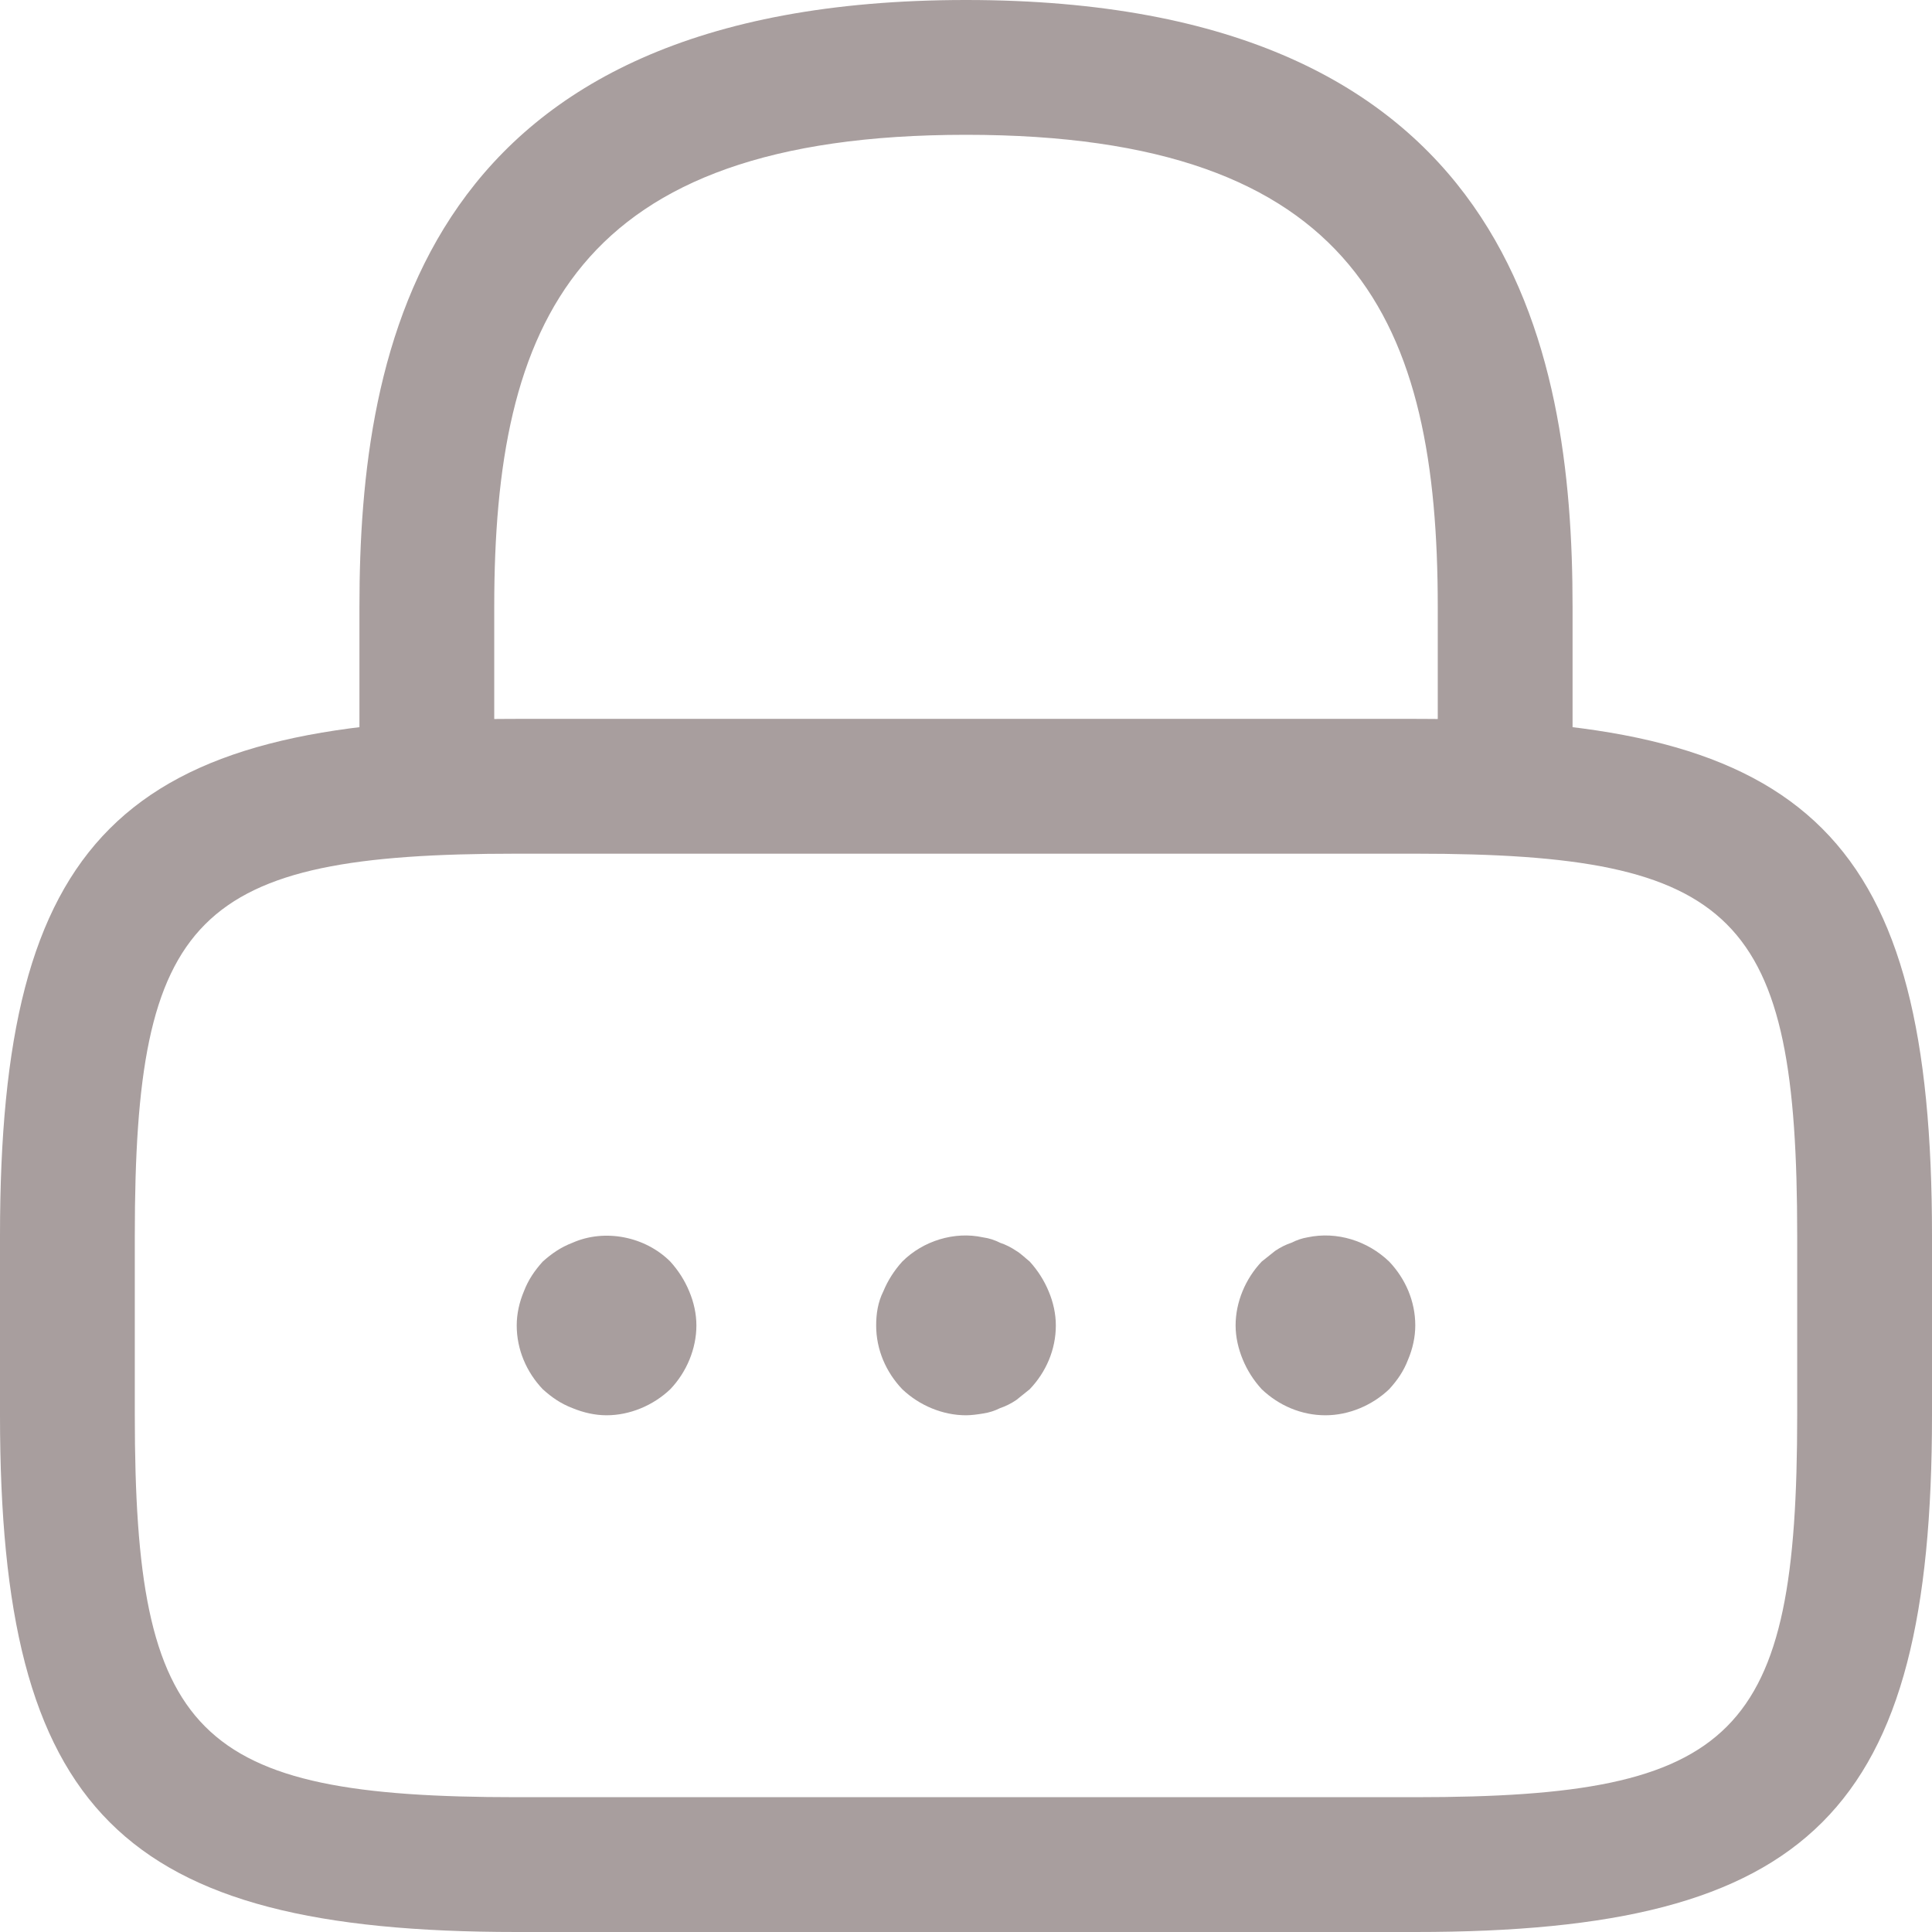 <svg width="22" height="22" viewBox="0 0 22 22" fill="none" xmlns="http://www.w3.org/2000/svg">
<path d="M17.14 9.721C16.72 9.721 16.372 9.373 16.372 8.953V6.907C16.372 3.684 15.461 1.535 11 1.535C6.539 1.535 5.628 3.684 5.628 6.907V8.953C5.628 9.373 5.28 9.721 4.86 9.721C4.441 9.721 4.093 9.373 4.093 8.953V6.907C4.093 3.94 4.809 0 11 0C17.191 0 17.907 3.94 17.907 6.907V8.953C17.907 9.373 17.559 9.721 17.14 9.721Z" fill="#A89E9E"/>
<path d="M16.116 22H5.884C1.371 22 0 20.629 0 16.116V14.07C0 9.557 1.371 8.186 5.884 8.186H16.116C20.629 8.186 22 9.557 22 14.07V16.116C22 20.629 20.629 22 16.116 22ZM5.884 9.721C2.22 9.721 1.535 10.417 1.535 14.07V16.116C1.535 19.769 2.22 20.465 5.884 20.465H16.116C19.779 20.465 20.465 19.769 20.465 16.116V14.07C20.465 10.417 19.779 9.721 16.116 9.721H5.884Z" fill="#A89E9E"/>
<path d="M6.907 16.116C6.774 16.116 6.641 16.085 6.518 16.034C6.385 15.983 6.283 15.912 6.18 15.819C5.996 15.625 5.884 15.369 5.884 15.093C5.884 14.96 5.914 14.827 5.966 14.704C6.017 14.571 6.088 14.469 6.18 14.366C6.283 14.274 6.385 14.203 6.518 14.152C6.887 13.988 7.347 14.08 7.633 14.366C7.726 14.469 7.797 14.581 7.848 14.704C7.9 14.827 7.93 14.96 7.93 15.093C7.93 15.359 7.818 15.625 7.633 15.819C7.439 16.004 7.173 16.116 6.907 16.116Z" fill="#A89E9E"/>
<path d="M11 16.116C10.734 16.116 10.468 16.004 10.274 15.819C10.089 15.625 9.977 15.369 9.977 15.093C9.977 14.96 9.997 14.827 10.059 14.704C10.11 14.581 10.181 14.469 10.274 14.366C10.509 14.131 10.867 14.018 11.194 14.09C11.266 14.1 11.327 14.121 11.389 14.152C11.45 14.172 11.512 14.203 11.573 14.244C11.624 14.274 11.675 14.325 11.726 14.366C11.819 14.469 11.89 14.581 11.941 14.704C11.993 14.827 12.023 14.96 12.023 15.093C12.023 15.369 11.911 15.625 11.726 15.819C11.675 15.86 11.624 15.901 11.573 15.942C11.512 15.983 11.45 16.014 11.389 16.034C11.327 16.065 11.266 16.085 11.194 16.096C11.133 16.106 11.061 16.116 11 16.116Z" fill="#A89E9E"/>
<path d="M15.093 16.116C14.817 16.116 14.561 16.004 14.367 15.819C14.274 15.717 14.203 15.605 14.152 15.482C14.101 15.359 14.07 15.226 14.07 15.093C14.07 14.827 14.182 14.561 14.367 14.366C14.418 14.325 14.469 14.285 14.52 14.244C14.581 14.203 14.643 14.172 14.704 14.152C14.766 14.121 14.827 14.1 14.888 14.09C15.226 14.018 15.574 14.131 15.819 14.366C16.004 14.561 16.116 14.817 16.116 15.093C16.116 15.226 16.086 15.359 16.034 15.482C15.983 15.615 15.912 15.717 15.819 15.819C15.625 16.004 15.359 16.116 15.093 16.116Z" fill="#A89E9E"/>
</svg>
